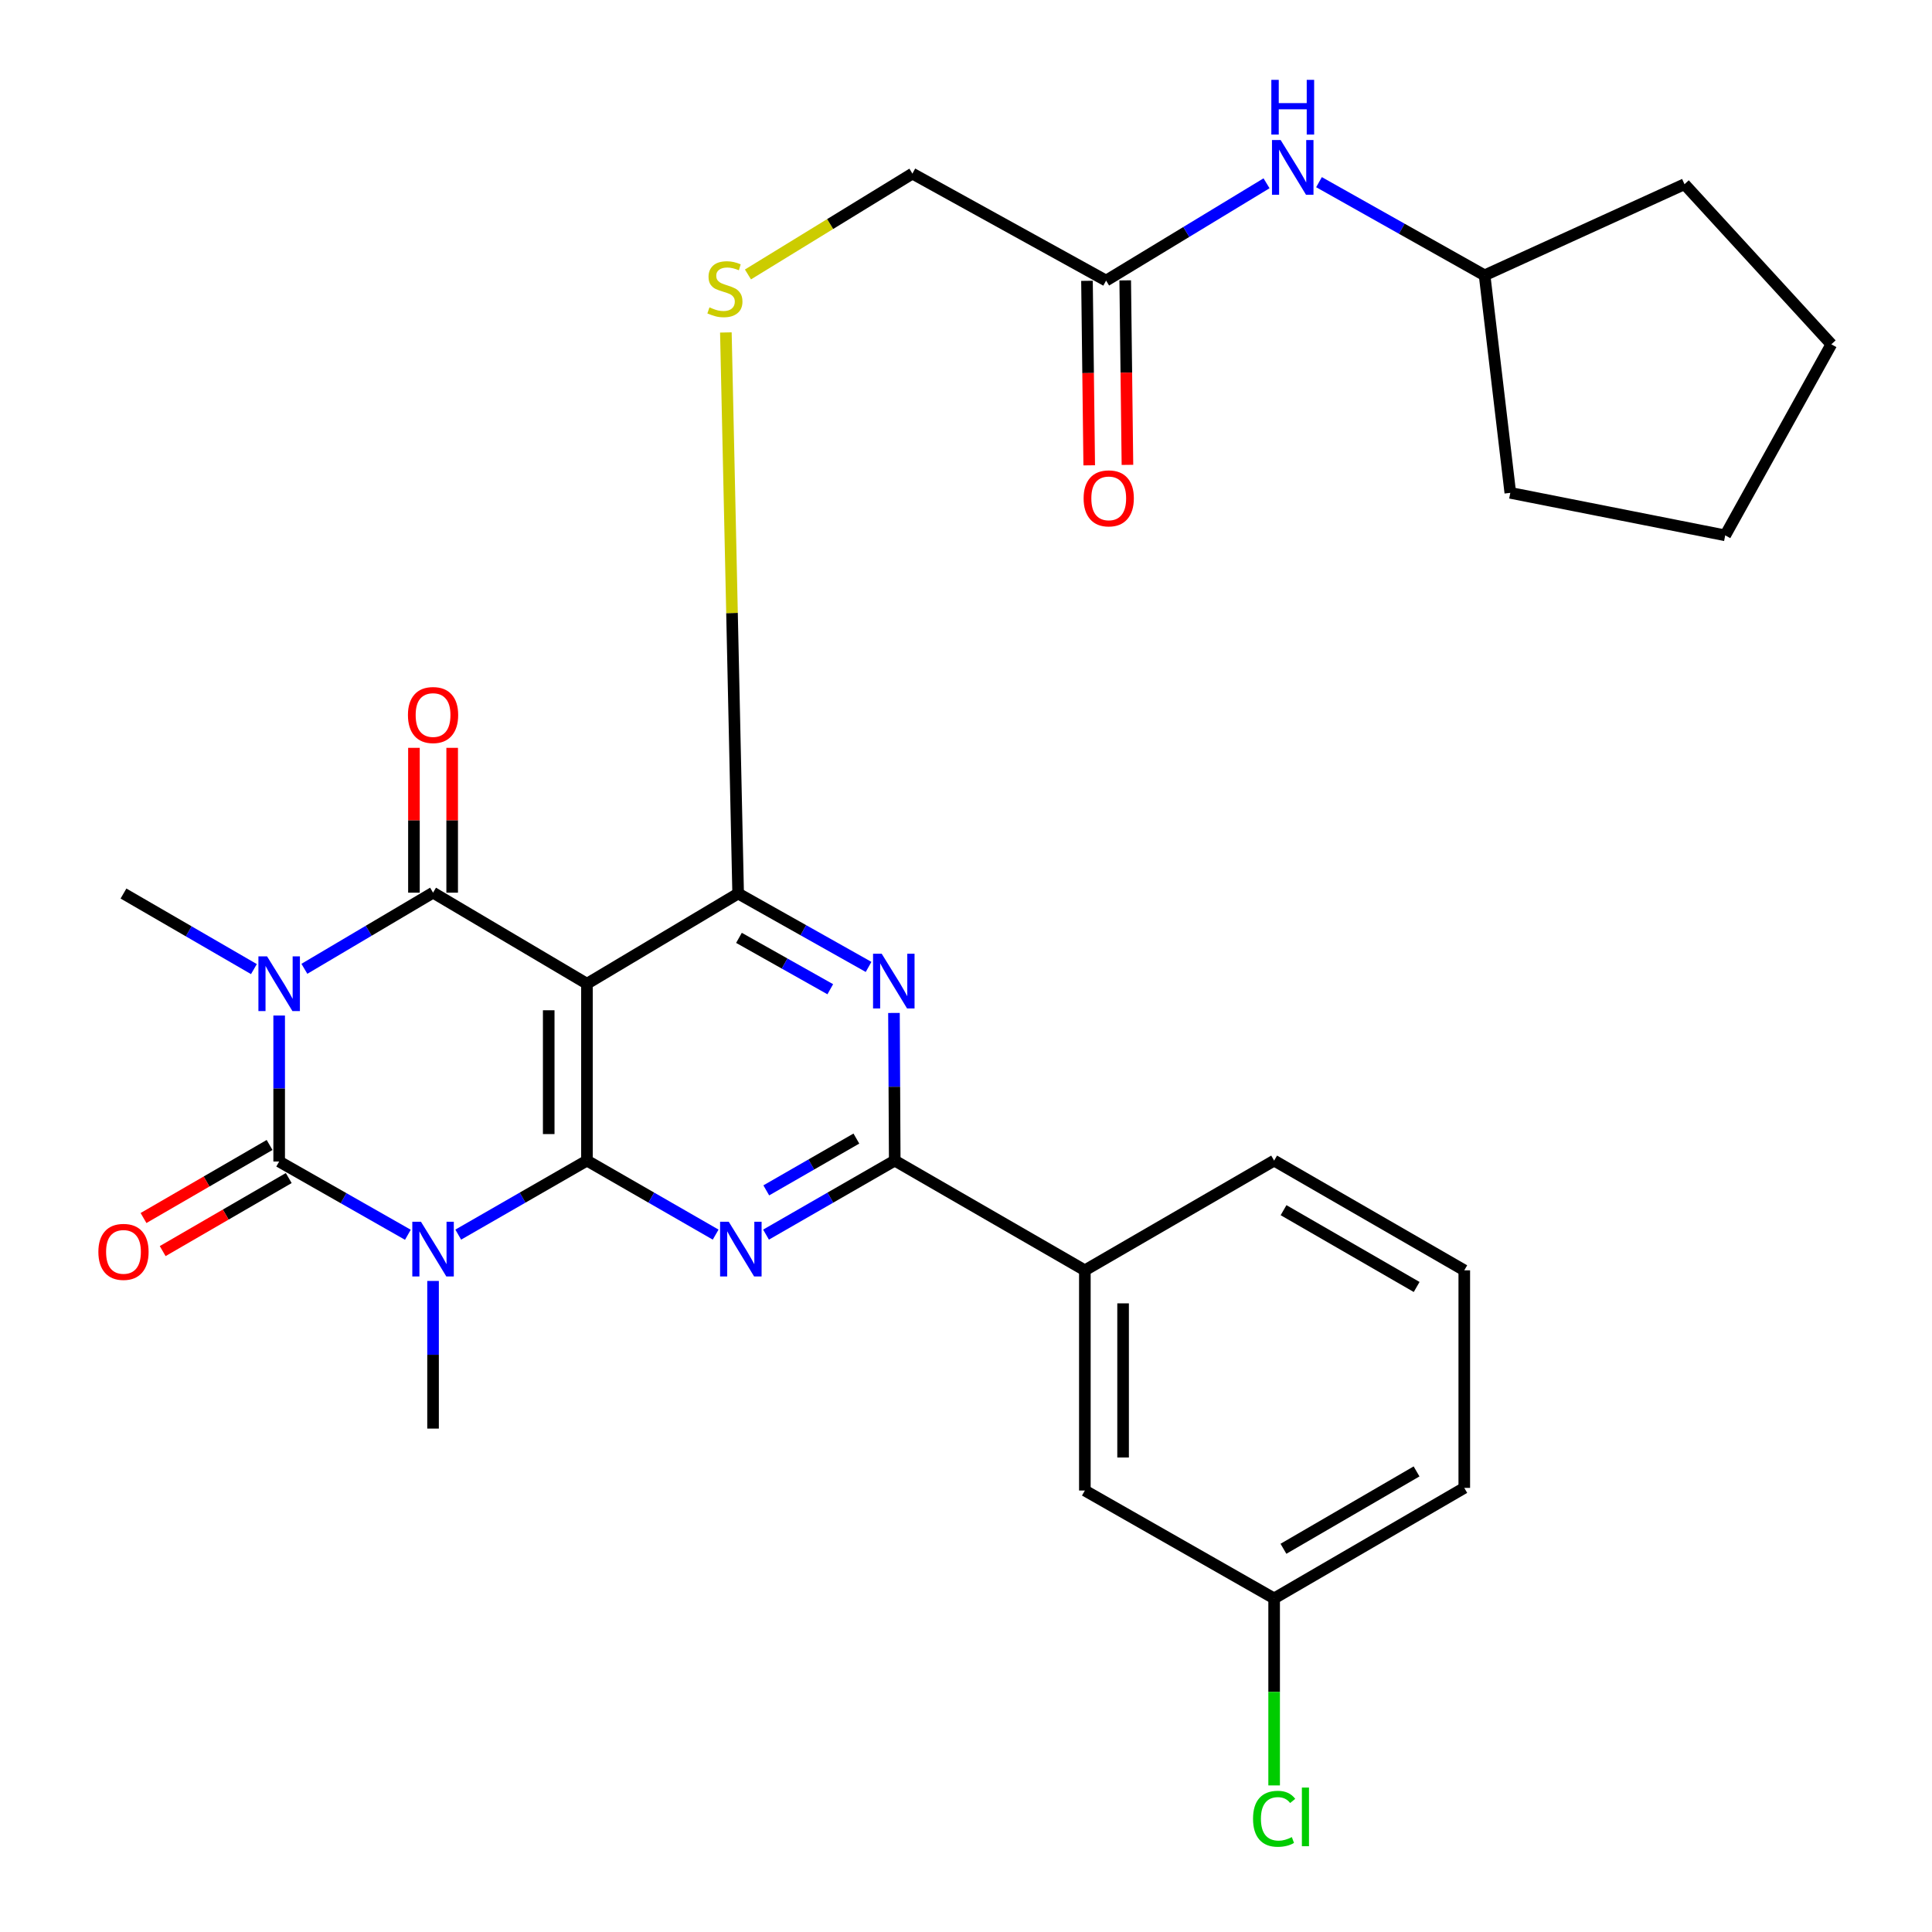 <?xml version='1.0' encoding='iso-8859-1'?>
<svg version='1.1' baseProfile='full'
              xmlns='http://www.w3.org/2000/svg'
                      xmlns:rdkit='http://www.rdkit.org/xml'
                      xmlns:xlink='http://www.w3.org/1999/xlink'
                  xml:space='preserve'
width='1000px' height='1000px' viewBox='0 0 1000 1000'>
<!-- END OF HEADER -->
<rect style='opacity:1.0;fill:#FFFFFF;stroke:none' width='1000' height='1000' x='0' y='0'> </rect>
<path class='bond-2' d='M 144.494,525.639 L 144.494,563.419' style='fill:none;fill-rule:evenodd;stroke:#0000FF;stroke-width:6px;stroke-linecap:butt;stroke-linejoin:miter;stroke-opacity:1' />
<path class='bond-2' d='M 144.494,563.419 L 144.494,601.2' style='fill:none;fill-rule:evenodd;stroke:#000000;stroke-width:6px;stroke-linecap:butt;stroke-linejoin:miter;stroke-opacity:1' />
<path class='bond-3' d='M 157.548,501.453 L 190.849,481.747' style='fill:none;fill-rule:evenodd;stroke:#0000FF;stroke-width:6px;stroke-linecap:butt;stroke-linejoin:miter;stroke-opacity:1' />
<path class='bond-3' d='M 190.849,481.747 L 224.149,462.041' style='fill:none;fill-rule:evenodd;stroke:#000000;stroke-width:6px;stroke-linecap:butt;stroke-linejoin:miter;stroke-opacity:1' />
<path class='bond-17' d='M 131.426,501.607 L 97.671,482.049' style='fill:none;fill-rule:evenodd;stroke:#0000FF;stroke-width:6px;stroke-linecap:butt;stroke-linejoin:miter;stroke-opacity:1' />
<path class='bond-17' d='M 97.671,482.049 L 63.916,462.491' style='fill:none;fill-rule:evenodd;stroke:#000000;stroke-width:6px;stroke-linecap:butt;stroke-linejoin:miter;stroke-opacity:1' />
<path class='bond-0' d='M 211.118,639.118 L 177.806,620.159' style='fill:none;fill-rule:evenodd;stroke:#0000FF;stroke-width:6px;stroke-linecap:butt;stroke-linejoin:miter;stroke-opacity:1' />
<path class='bond-0' d='M 177.806,620.159 L 144.494,601.2' style='fill:none;fill-rule:evenodd;stroke:#000000;stroke-width:6px;stroke-linecap:butt;stroke-linejoin:miter;stroke-opacity:1' />
<path class='bond-18' d='M 224.149,663.017 L 224.149,701.227' style='fill:none;fill-rule:evenodd;stroke:#0000FF;stroke-width:6px;stroke-linecap:butt;stroke-linejoin:miter;stroke-opacity:1' />
<path class='bond-18' d='M 224.149,701.227 L 224.149,739.436' style='fill:none;fill-rule:evenodd;stroke:#000000;stroke-width:6px;stroke-linecap:butt;stroke-linejoin:miter;stroke-opacity:1' />
<path class='bond-30' d='M 237.186,639.037 L 270.495,619.882' style='fill:none;fill-rule:evenodd;stroke:#0000FF;stroke-width:6px;stroke-linecap:butt;stroke-linejoin:miter;stroke-opacity:1' />
<path class='bond-30' d='M 270.495,619.882 L 303.804,600.727' style='fill:none;fill-rule:evenodd;stroke:#000000;stroke-width:6px;stroke-linecap:butt;stroke-linejoin:miter;stroke-opacity:1' />
<path class='bond-1' d='M 303.804,600.727 L 303.804,509.178' style='fill:none;fill-rule:evenodd;stroke:#000000;stroke-width:6px;stroke-linecap:butt;stroke-linejoin:miter;stroke-opacity:1' />
<path class='bond-1' d='M 284.016,586.995 L 284.016,522.911' style='fill:none;fill-rule:evenodd;stroke:#000000;stroke-width:6px;stroke-linecap:butt;stroke-linejoin:miter;stroke-opacity:1' />
<path class='bond-5' d='M 303.804,600.727 L 337.112,619.882' style='fill:none;fill-rule:evenodd;stroke:#000000;stroke-width:6px;stroke-linecap:butt;stroke-linejoin:miter;stroke-opacity:1' />
<path class='bond-5' d='M 337.112,619.882 L 370.421,639.037' style='fill:none;fill-rule:evenodd;stroke:#0000FF;stroke-width:6px;stroke-linecap:butt;stroke-linejoin:miter;stroke-opacity:1' />
<path class='bond-11' d='M 139.534,592.639 L 106.909,611.542' style='fill:none;fill-rule:evenodd;stroke:#000000;stroke-width:6px;stroke-linecap:butt;stroke-linejoin:miter;stroke-opacity:1' />
<path class='bond-11' d='M 106.909,611.542 L 74.284,630.445' style='fill:none;fill-rule:evenodd;stroke:#FF0000;stroke-width:6px;stroke-linecap:butt;stroke-linejoin:miter;stroke-opacity:1' />
<path class='bond-11' d='M 149.454,609.761 L 116.829,628.663' style='fill:none;fill-rule:evenodd;stroke:#000000;stroke-width:6px;stroke-linecap:butt;stroke-linejoin:miter;stroke-opacity:1' />
<path class='bond-11' d='M 116.829,628.663 L 84.204,647.566' style='fill:none;fill-rule:evenodd;stroke:#FF0000;stroke-width:6px;stroke-linecap:butt;stroke-linejoin:miter;stroke-opacity:1' />
<path class='bond-4' d='M 224.149,462.041 L 303.804,509.178' style='fill:none;fill-rule:evenodd;stroke:#000000;stroke-width:6px;stroke-linecap:butt;stroke-linejoin:miter;stroke-opacity:1' />
<path class='bond-12' d='M 234.043,462.041 L 234.043,424.56' style='fill:none;fill-rule:evenodd;stroke:#000000;stroke-width:6px;stroke-linecap:butt;stroke-linejoin:miter;stroke-opacity:1' />
<path class='bond-12' d='M 234.043,424.56 L 234.043,387.079' style='fill:none;fill-rule:evenodd;stroke:#FF0000;stroke-width:6px;stroke-linecap:butt;stroke-linejoin:miter;stroke-opacity:1' />
<path class='bond-12' d='M 214.255,462.041 L 214.255,424.56' style='fill:none;fill-rule:evenodd;stroke:#000000;stroke-width:6px;stroke-linecap:butt;stroke-linejoin:miter;stroke-opacity:1' />
<path class='bond-12' d='M 214.255,424.56 L 214.255,387.079' style='fill:none;fill-rule:evenodd;stroke:#FF0000;stroke-width:6px;stroke-linecap:butt;stroke-linejoin:miter;stroke-opacity:1' />
<path class='bond-6' d='M 303.804,509.178 L 382.062,462.491' style='fill:none;fill-rule:evenodd;stroke:#000000;stroke-width:6px;stroke-linecap:butt;stroke-linejoin:miter;stroke-opacity:1' />
<path class='bond-31' d='M 396.496,639.037 L 429.804,619.882' style='fill:none;fill-rule:evenodd;stroke:#0000FF;stroke-width:6px;stroke-linecap:butt;stroke-linejoin:miter;stroke-opacity:1' />
<path class='bond-31' d='M 429.804,619.882 L 463.113,600.727' style='fill:none;fill-rule:evenodd;stroke:#000000;stroke-width:6px;stroke-linecap:butt;stroke-linejoin:miter;stroke-opacity:1' />
<path class='bond-31' d='M 396.624,616.138 L 419.94,602.729' style='fill:none;fill-rule:evenodd;stroke:#0000FF;stroke-width:6px;stroke-linecap:butt;stroke-linejoin:miter;stroke-opacity:1' />
<path class='bond-31' d='M 419.94,602.729 L 443.256,589.321' style='fill:none;fill-rule:evenodd;stroke:#000000;stroke-width:6px;stroke-linecap:butt;stroke-linejoin:miter;stroke-opacity:1' />
<path class='bond-7' d='M 382.062,462.491 L 415.82,481.482' style='fill:none;fill-rule:evenodd;stroke:#000000;stroke-width:6px;stroke-linecap:butt;stroke-linejoin:miter;stroke-opacity:1' />
<path class='bond-7' d='M 415.82,481.482 L 449.578,500.473' style='fill:none;fill-rule:evenodd;stroke:#0000FF;stroke-width:6px;stroke-linecap:butt;stroke-linejoin:miter;stroke-opacity:1' />
<path class='bond-7' d='M 382.488,485.434 L 406.119,498.728' style='fill:none;fill-rule:evenodd;stroke:#000000;stroke-width:6px;stroke-linecap:butt;stroke-linejoin:miter;stroke-opacity:1' />
<path class='bond-7' d='M 406.119,498.728 L 429.749,512.022' style='fill:none;fill-rule:evenodd;stroke:#0000FF;stroke-width:6px;stroke-linecap:butt;stroke-linejoin:miter;stroke-opacity:1' />
<path class='bond-9' d='M 382.062,462.491 L 378.886,317.285' style='fill:none;fill-rule:evenodd;stroke:#000000;stroke-width:6px;stroke-linecap:butt;stroke-linejoin:miter;stroke-opacity:1' />
<path class='bond-9' d='M 378.886,317.285 L 375.71,172.079' style='fill:none;fill-rule:evenodd;stroke:#CCCC00;stroke-width:6px;stroke-linecap:butt;stroke-linejoin:miter;stroke-opacity:1' />
<path class='bond-8' d='M 462.715,524.298 L 462.914,562.513' style='fill:none;fill-rule:evenodd;stroke:#0000FF;stroke-width:6px;stroke-linecap:butt;stroke-linejoin:miter;stroke-opacity:1' />
<path class='bond-8' d='M 462.914,562.513 L 463.113,600.727' style='fill:none;fill-rule:evenodd;stroke:#000000;stroke-width:6px;stroke-linecap:butt;stroke-linejoin:miter;stroke-opacity:1' />
<path class='bond-10' d='M 463.113,600.727 L 561.522,657.517' style='fill:none;fill-rule:evenodd;stroke:#000000;stroke-width:6px;stroke-linecap:butt;stroke-linejoin:miter;stroke-opacity:1' />
<path class='bond-19' d='M 387.14,142.055 L 429.699,115.954' style='fill:none;fill-rule:evenodd;stroke:#CCCC00;stroke-width:6px;stroke-linecap:butt;stroke-linejoin:miter;stroke-opacity:1' />
<path class='bond-19' d='M 429.699,115.954 L 472.259,89.853' style='fill:none;fill-rule:evenodd;stroke:#000000;stroke-width:6px;stroke-linecap:butt;stroke-linejoin:miter;stroke-opacity:1' />
<path class='bond-15' d='M 561.522,657.517 L 561.522,771.491' style='fill:none;fill-rule:evenodd;stroke:#000000;stroke-width:6px;stroke-linecap:butt;stroke-linejoin:miter;stroke-opacity:1' />
<path class='bond-15' d='M 581.309,674.613 L 581.309,754.395' style='fill:none;fill-rule:evenodd;stroke:#000000;stroke-width:6px;stroke-linecap:butt;stroke-linejoin:miter;stroke-opacity:1' />
<path class='bond-23' d='M 561.522,657.517 L 659.491,600.727' style='fill:none;fill-rule:evenodd;stroke:#000000;stroke-width:6px;stroke-linecap:butt;stroke-linejoin:miter;stroke-opacity:1' />
<path class='bond-13' d='M 572.515,145.236 L 472.259,89.853' style='fill:none;fill-rule:evenodd;stroke:#000000;stroke-width:6px;stroke-linecap:butt;stroke-linejoin:miter;stroke-opacity:1' />
<path class='bond-14' d='M 572.515,145.236 L 614.035,120.053' style='fill:none;fill-rule:evenodd;stroke:#000000;stroke-width:6px;stroke-linecap:butt;stroke-linejoin:miter;stroke-opacity:1' />
<path class='bond-14' d='M 614.035,120.053 L 655.556,94.87' style='fill:none;fill-rule:evenodd;stroke:#0000FF;stroke-width:6px;stroke-linecap:butt;stroke-linejoin:miter;stroke-opacity:1' />
<path class='bond-16' d='M 562.622,145.355 L 563.2,193.104' style='fill:none;fill-rule:evenodd;stroke:#000000;stroke-width:6px;stroke-linecap:butt;stroke-linejoin:miter;stroke-opacity:1' />
<path class='bond-16' d='M 563.2,193.104 L 563.777,240.853' style='fill:none;fill-rule:evenodd;stroke:#FF0000;stroke-width:6px;stroke-linecap:butt;stroke-linejoin:miter;stroke-opacity:1' />
<path class='bond-16' d='M 582.408,145.116 L 582.985,192.865' style='fill:none;fill-rule:evenodd;stroke:#000000;stroke-width:6px;stroke-linecap:butt;stroke-linejoin:miter;stroke-opacity:1' />
<path class='bond-16' d='M 582.985,192.865 L 583.563,240.613' style='fill:none;fill-rule:evenodd;stroke:#FF0000;stroke-width:6px;stroke-linecap:butt;stroke-linejoin:miter;stroke-opacity:1' />
<path class='bond-22' d='M 682.709,94.287 L 725.57,118.398' style='fill:none;fill-rule:evenodd;stroke:#0000FF;stroke-width:6px;stroke-linecap:butt;stroke-linejoin:miter;stroke-opacity:1' />
<path class='bond-22' d='M 725.57,118.398 L 768.43,142.509' style='fill:none;fill-rule:evenodd;stroke:#000000;stroke-width:6px;stroke-linecap:butt;stroke-linejoin:miter;stroke-opacity:1' />
<path class='bond-20' d='M 561.522,771.491 L 659.491,827.335' style='fill:none;fill-rule:evenodd;stroke:#000000;stroke-width:6px;stroke-linecap:butt;stroke-linejoin:miter;stroke-opacity:1' />
<path class='bond-21' d='M 659.491,827.335 L 659.491,875.734' style='fill:none;fill-rule:evenodd;stroke:#000000;stroke-width:6px;stroke-linecap:butt;stroke-linejoin:miter;stroke-opacity:1' />
<path class='bond-21' d='M 659.491,875.734 L 659.491,924.132' style='fill:none;fill-rule:evenodd;stroke:#00CC00;stroke-width:6px;stroke-linecap:butt;stroke-linejoin:miter;stroke-opacity:1' />
<path class='bond-32' d='M 659.491,827.335 L 757.91,770.128' style='fill:none;fill-rule:evenodd;stroke:#000000;stroke-width:6px;stroke-linecap:butt;stroke-linejoin:miter;stroke-opacity:1' />
<path class='bond-32' d='M 664.31,801.647 L 733.204,761.602' style='fill:none;fill-rule:evenodd;stroke:#000000;stroke-width:6px;stroke-linecap:butt;stroke-linejoin:miter;stroke-opacity:1' />
<path class='bond-26' d='M 768.43,142.509 L 871.896,95.35' style='fill:none;fill-rule:evenodd;stroke:#000000;stroke-width:6px;stroke-linecap:butt;stroke-linejoin:miter;stroke-opacity:1' />
<path class='bond-27' d='M 768.43,142.509 L 781.732,255.099' style='fill:none;fill-rule:evenodd;stroke:#000000;stroke-width:6px;stroke-linecap:butt;stroke-linejoin:miter;stroke-opacity:1' />
<path class='bond-24' d='M 659.491,600.727 L 757.91,657.517' style='fill:none;fill-rule:evenodd;stroke:#000000;stroke-width:6px;stroke-linecap:butt;stroke-linejoin:miter;stroke-opacity:1' />
<path class='bond-24' d='M 664.364,626.384 L 733.258,666.137' style='fill:none;fill-rule:evenodd;stroke:#000000;stroke-width:6px;stroke-linecap:butt;stroke-linejoin:miter;stroke-opacity:1' />
<path class='bond-25' d='M 757.91,657.517 L 757.91,770.128' style='fill:none;fill-rule:evenodd;stroke:#000000;stroke-width:6px;stroke-linecap:butt;stroke-linejoin:miter;stroke-opacity:1' />
<path class='bond-28' d='M 871.896,95.35 L 947.901,178.214' style='fill:none;fill-rule:evenodd;stroke:#000000;stroke-width:6px;stroke-linecap:butt;stroke-linejoin:miter;stroke-opacity:1' />
<path class='bond-29' d='M 781.732,255.099 L 892.969,277.096' style='fill:none;fill-rule:evenodd;stroke:#000000;stroke-width:6px;stroke-linecap:butt;stroke-linejoin:miter;stroke-opacity:1' />
<path class='bond-33' d='M 947.901,178.214 L 892.969,277.096' style='fill:none;fill-rule:evenodd;stroke:#000000;stroke-width:6px;stroke-linecap:butt;stroke-linejoin:miter;stroke-opacity:1' />
<path  class='atom-0' d='M 138.234 495.018
L 147.514 510.018
Q 148.434 511.498, 149.914 514.178
Q 151.394 516.858, 151.474 517.018
L 151.474 495.018
L 155.234 495.018
L 155.234 523.338
L 151.354 523.338
L 141.394 506.938
Q 140.234 505.018, 138.994 502.818
Q 137.794 500.618, 137.434 499.938
L 137.434 523.338
L 133.754 523.338
L 133.754 495.018
L 138.234 495.018
' fill='#0000FF'/>
<path  class='atom-1' d='M 217.889 632.375
L 227.169 647.375
Q 228.089 648.855, 229.569 651.535
Q 231.049 654.215, 231.129 654.375
L 231.129 632.375
L 234.889 632.375
L 234.889 660.695
L 231.009 660.695
L 221.049 644.295
Q 219.889 642.375, 218.649 640.175
Q 217.449 637.975, 217.089 637.295
L 217.089 660.695
L 213.409 660.695
L 213.409 632.375
L 217.889 632.375
' fill='#0000FF'/>
<path  class='atom-6' d='M 377.198 632.375
L 386.478 647.375
Q 387.398 648.855, 388.878 651.535
Q 390.358 654.215, 390.438 654.375
L 390.438 632.375
L 394.198 632.375
L 394.198 660.695
L 390.318 660.695
L 380.358 644.295
Q 379.198 642.375, 377.958 640.175
Q 376.758 637.975, 376.398 637.295
L 376.398 660.695
L 372.718 660.695
L 372.718 632.375
L 377.198 632.375
' fill='#0000FF'/>
<path  class='atom-8' d='M 456.369 493.655
L 465.649 508.655
Q 466.569 510.135, 468.049 512.815
Q 469.529 515.495, 469.609 515.655
L 469.609 493.655
L 473.369 493.655
L 473.369 521.975
L 469.489 521.975
L 459.529 505.575
Q 458.369 503.655, 457.129 501.455
Q 455.929 499.255, 455.569 498.575
L 455.569 521.975
L 451.889 521.975
L 451.889 493.655
L 456.369 493.655
' fill='#0000FF'/>
<path  class='atom-10' d='M 367.214 159.089
Q 367.534 159.209, 368.854 159.769
Q 370.174 160.329, 371.614 160.689
Q 373.094 161.009, 374.534 161.009
Q 377.214 161.009, 378.774 159.729
Q 380.334 158.409, 380.334 156.129
Q 380.334 154.569, 379.534 153.609
Q 378.774 152.649, 377.574 152.129
Q 376.374 151.609, 374.374 151.009
Q 371.854 150.249, 370.334 149.529
Q 368.854 148.809, 367.774 147.289
Q 366.734 145.769, 366.734 143.209
Q 366.734 139.649, 369.134 137.449
Q 371.574 135.249, 376.374 135.249
Q 379.654 135.249, 383.374 136.809
L 382.454 139.889
Q 379.054 138.489, 376.494 138.489
Q 373.734 138.489, 372.214 139.649
Q 370.694 140.769, 370.734 142.729
Q 370.734 144.249, 371.494 145.169
Q 372.294 146.089, 373.414 146.609
Q 374.574 147.129, 376.494 147.729
Q 379.054 148.529, 380.574 149.329
Q 382.094 150.129, 383.174 151.769
Q 384.294 153.369, 384.294 156.129
Q 384.294 160.049, 381.654 162.169
Q 379.054 164.249, 374.694 164.249
Q 372.174 164.249, 370.254 163.689
Q 368.374 163.169, 366.134 162.249
L 367.214 159.089
' fill='#CCCC00'/>
<path  class='atom-12' d='M 50.916 647.967
Q 50.916 641.167, 54.276 637.367
Q 57.636 633.567, 63.916 633.567
Q 70.196 633.567, 73.556 637.367
Q 76.916 641.167, 76.916 647.967
Q 76.916 654.847, 73.516 658.767
Q 70.116 662.647, 63.916 662.647
Q 57.676 662.647, 54.276 658.767
Q 50.916 654.887, 50.916 647.967
M 63.916 659.447
Q 68.236 659.447, 70.556 656.567
Q 72.916 653.647, 72.916 647.967
Q 72.916 642.407, 70.556 639.607
Q 68.236 636.767, 63.916 636.767
Q 59.596 636.767, 57.236 639.567
Q 54.916 642.367, 54.916 647.967
Q 54.916 653.687, 57.236 656.567
Q 59.596 659.447, 63.916 659.447
' fill='#FF0000'/>
<path  class='atom-13' d='M 211.149 370.099
Q 211.149 363.299, 214.509 359.499
Q 217.869 355.699, 224.149 355.699
Q 230.429 355.699, 233.789 359.499
Q 237.149 363.299, 237.149 370.099
Q 237.149 376.979, 233.749 380.899
Q 230.349 384.779, 224.149 384.779
Q 217.909 384.779, 214.509 380.899
Q 211.149 377.019, 211.149 370.099
M 224.149 381.579
Q 228.469 381.579, 230.789 378.699
Q 233.149 375.779, 233.149 370.099
Q 233.149 364.539, 230.789 361.739
Q 228.469 358.899, 224.149 358.899
Q 219.829 358.899, 217.469 361.699
Q 215.149 364.499, 215.149 370.099
Q 215.149 375.819, 217.469 378.699
Q 219.829 381.579, 224.149 381.579
' fill='#FF0000'/>
<path  class='atom-15' d='M 662.86 72.483
L 672.14 87.483
Q 673.06 88.963, 674.54 91.643
Q 676.02 94.323, 676.1 94.483
L 676.1 72.483
L 679.86 72.483
L 679.86 100.803
L 675.98 100.803
L 666.02 84.403
Q 664.86 82.483, 663.62 80.283
Q 662.42 78.083, 662.06 77.403
L 662.06 100.803
L 658.38 100.803
L 658.38 72.483
L 662.86 72.483
' fill='#0000FF'/>
<path  class='atom-15' d='M 658.04 41.331
L 661.88 41.331
L 661.88 53.371
L 676.36 53.371
L 676.36 41.331
L 680.2 41.331
L 680.2 69.651
L 676.36 69.651
L 676.36 56.571
L 661.88 56.571
L 661.88 69.651
L 658.04 69.651
L 658.04 41.331
' fill='#0000FF'/>
<path  class='atom-17' d='M 560.878 257.949
Q 560.878 251.149, 564.238 247.349
Q 567.598 243.549, 573.878 243.549
Q 580.158 243.549, 583.518 247.349
Q 586.878 251.149, 586.878 257.949
Q 586.878 264.829, 583.478 268.749
Q 580.078 272.629, 573.878 272.629
Q 567.638 272.629, 564.238 268.749
Q 560.878 264.869, 560.878 257.949
M 573.878 269.429
Q 578.198 269.429, 580.518 266.549
Q 582.878 263.629, 582.878 257.949
Q 582.878 252.389, 580.518 249.589
Q 578.198 246.749, 573.878 246.749
Q 569.558 246.749, 567.198 249.549
Q 564.878 252.349, 564.878 257.949
Q 564.878 263.669, 567.198 266.549
Q 569.558 269.429, 573.878 269.429
' fill='#FF0000'/>
<path  class='atom-22' d='M 648.571 941.4
Q 648.571 934.36, 651.851 930.68
Q 655.171 926.96, 661.451 926.96
Q 667.291 926.96, 670.411 931.08
L 667.771 933.24
Q 665.491 930.24, 661.451 930.24
Q 657.171 930.24, 654.891 933.12
Q 652.651 935.96, 652.651 941.4
Q 652.651 947, 654.971 949.88
Q 657.331 952.76, 661.891 952.76
Q 665.011 952.76, 668.651 950.88
L 669.771 953.88
Q 668.291 954.84, 666.051 955.4
Q 663.811 955.96, 661.331 955.96
Q 655.171 955.96, 651.851 952.2
Q 648.571 948.44, 648.571 941.4
' fill='#00CC00'/>
<path  class='atom-22' d='M 673.851 925.24
L 677.531 925.24
L 677.531 955.6
L 673.851 955.6
L 673.851 925.24
' fill='#00CC00'/>
</svg>

